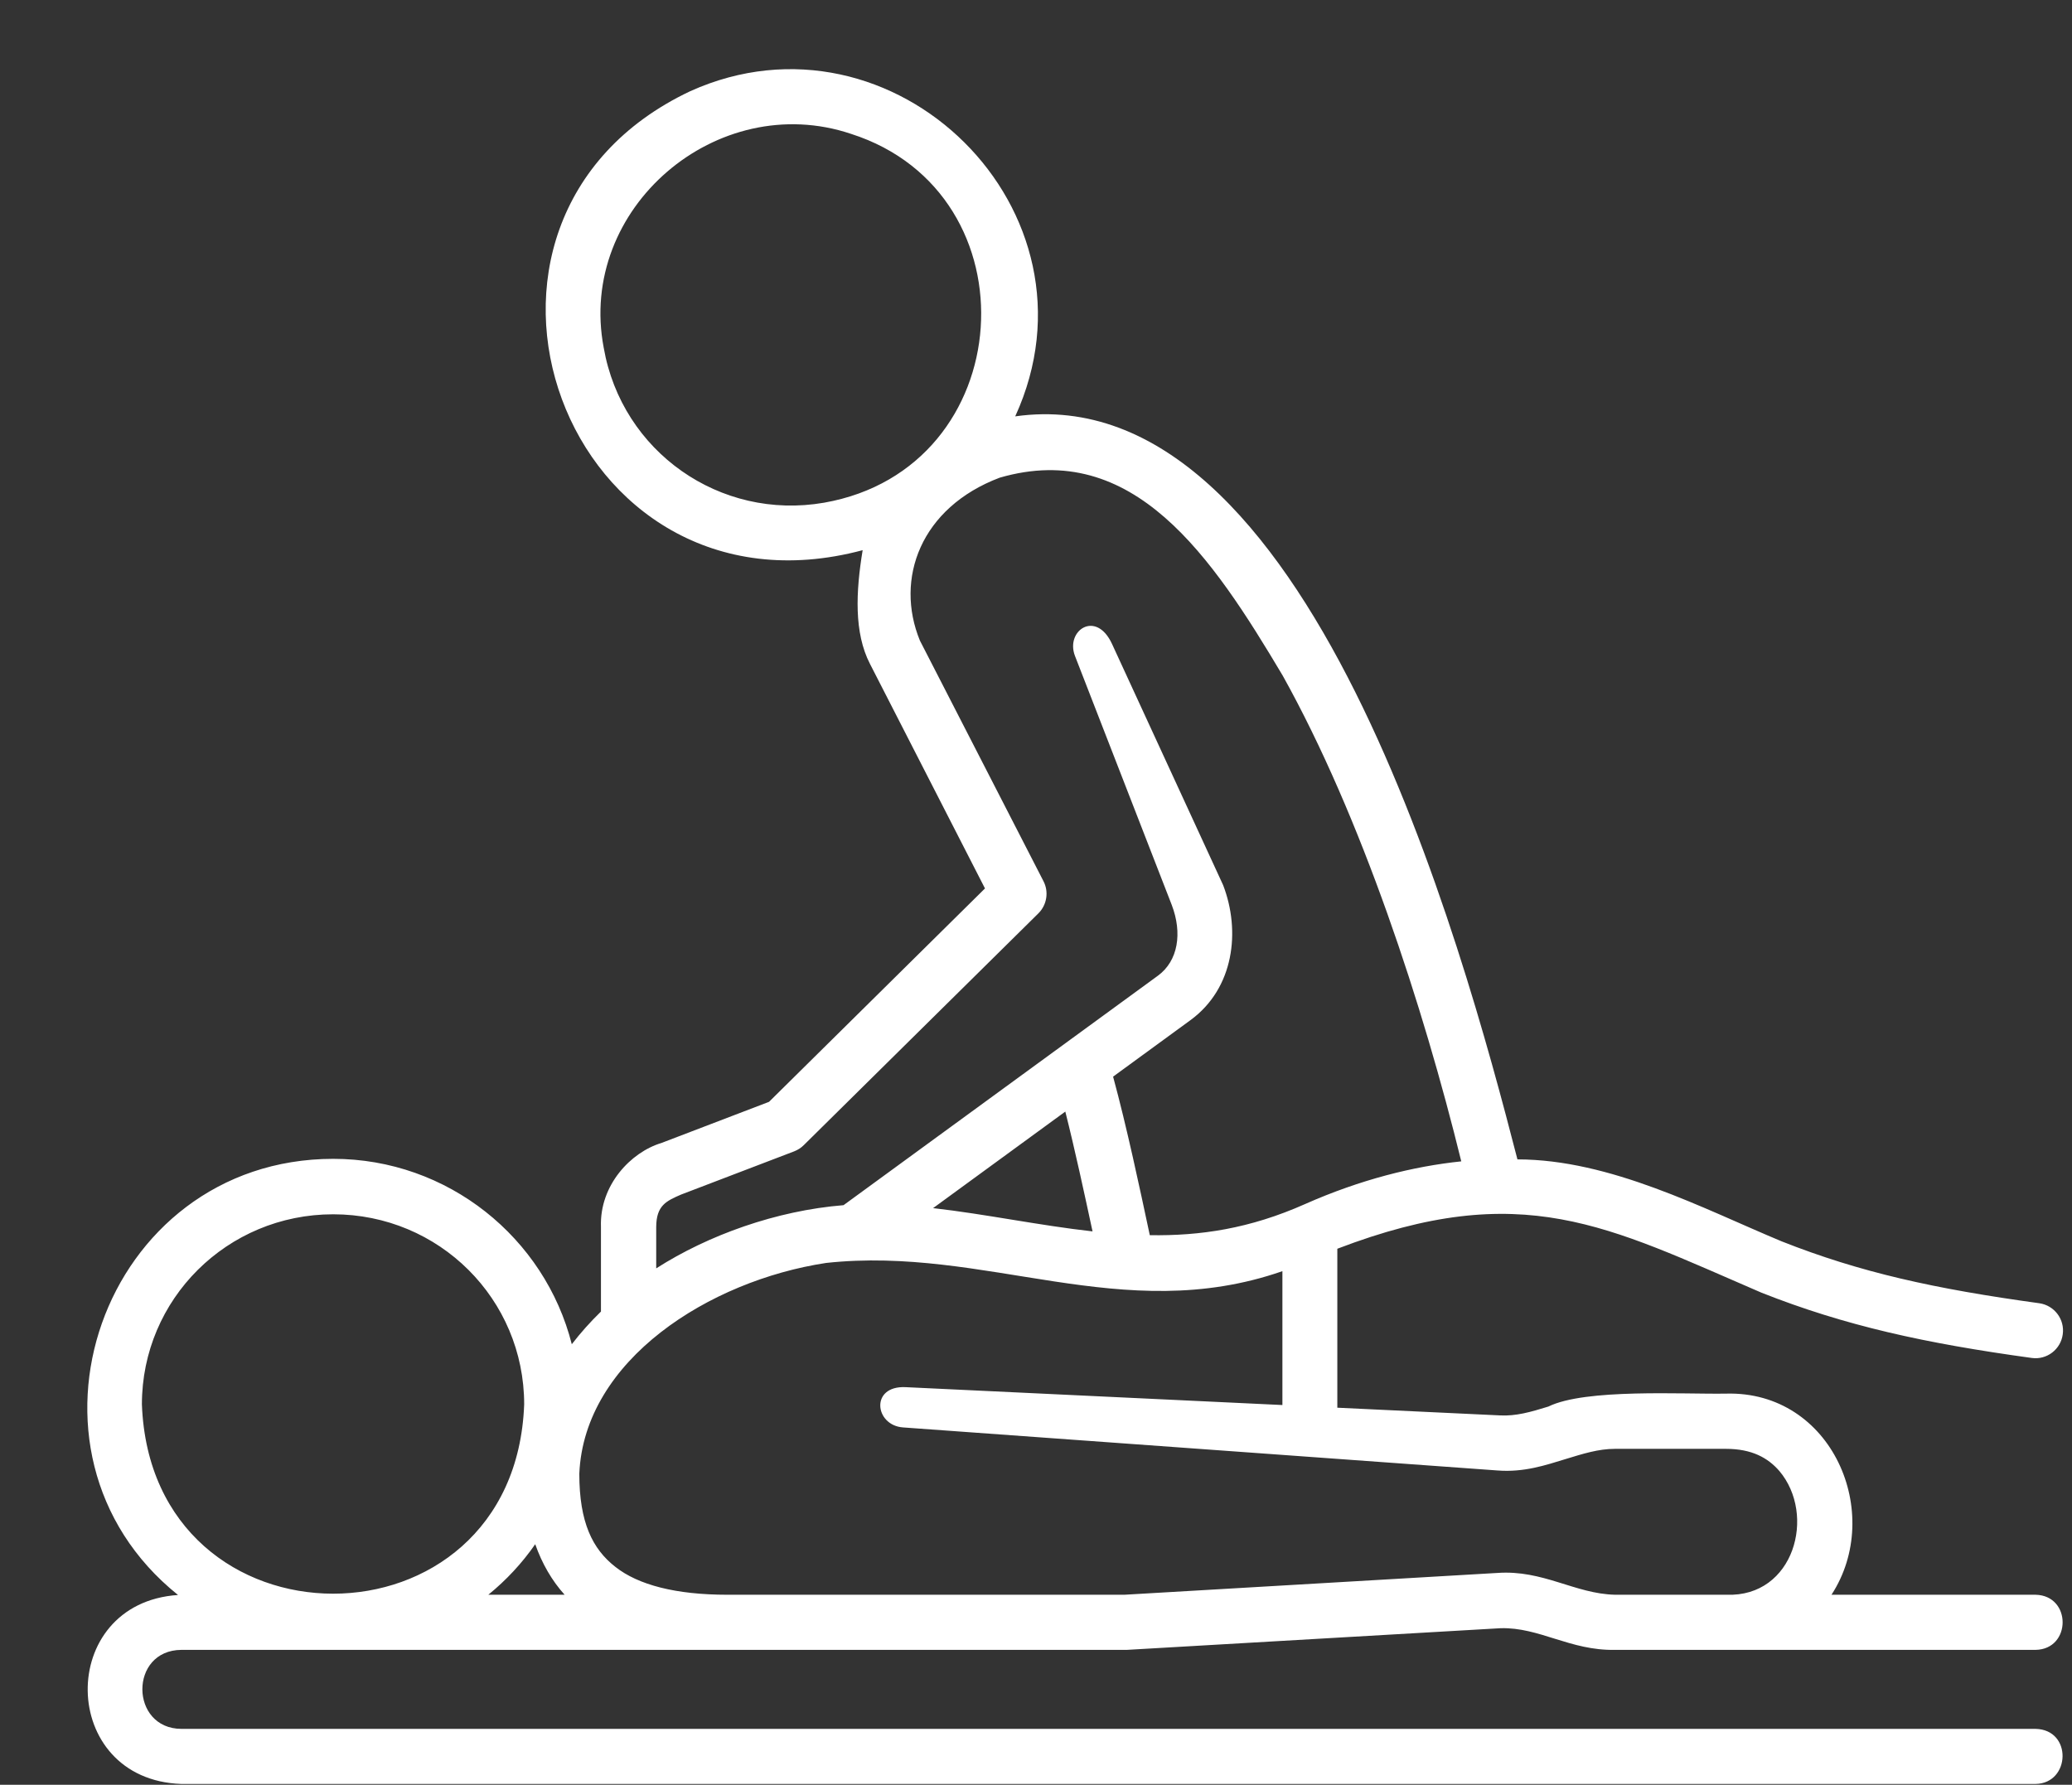 <?xml version="1.0" encoding="UTF-8" standalone="no"?><svg xmlns="http://www.w3.org/2000/svg" xmlns:xlink="http://www.w3.org/1999/xlink" fill="#ffffff" height="73.4" preserveAspectRatio="xMidYMid meet" version="1" viewBox="0.8 6.9 85.2 73.4" width="85.2" zoomAndPan="magnify"><rect x="0.8" y="6.9" width="85.2" height="73.4" fill="#333333" stroke="none"/><g id="change1_1"><path d="M22.808,70.406c0.281,0.796,0.683,1.495,1.208,2.077h-3.135C21.616,71.885,22.267,71.187,22.808,70.406z M53.532,59.177 v5.505l-15.495-0.735c-1.468-0.068-1.271,1.573-0.104,1.656l24.453,1.771c1.083,0.084,1.984-0.224,2.749-0.457 c0.767-0.235,1.391-0.433,2.073-0.433h4.563c1.068,0,1.724,0.371,2.192,0.907c1.533,1.807,0.609,5.201-2.172,5.093 c0,0-4.583,0-4.583,0c-1.651-0.038-2.954-1.031-4.839-0.896c0,0-15.328,0.896-15.328,0.896H30.704c-2.12,0-3.661-0.405-4.599-1.145 c-0.943-0.735-1.484-1.828-1.484-3.833c0.199-4.679,5.349-7.939,10.145-8.667C41.345,58.122,46.943,61.467,53.532,59.177z M14.501,56.838c4.359,0,7.853,3.489,7.853,7.817c-0.384,10.388-15.332,10.374-15.719,0C6.636,60.327,10.141,56.838,14.501,56.838z M44.605,52.614c0.401,1.588,0.781,3.355,1.12,4.927c-2.19-0.244-4.374-0.708-6.557-0.957L44.605,52.614z M53.543,34.682 c3.24,5.812,5.781,13.609,7.344,19.979c-1.953,0.203-4.141,0.745-6.423,1.756c-2.281,1.015-4.312,1.312-6.385,1.28 c-0.416-1.952-0.948-4.457-1.509-6.52l3.181-2.323c1.797-1.313,2.068-3.667,1.344-5.552l-4.568-9.917 c-0.656-1.427-1.927-0.552-1.525,0.489l3.979,10.24c0.443,1.156,0.265,2.303-0.568,2.912l-12.927,9.437 c-2.767,0.224-5.566,1.232-7.703,2.599v-1.708c0.007-0.88,0.411-1.061,1.025-1.328l4.647-1.776c0.145-0.057,0.281-0.141,0.391-0.251 l9.651-9.536c0.353-0.349,0.437-0.891,0.208-1.328l-5.079-9.891c-1.041-2.537,0.027-5.469,3.281-6.699 C47.41,24.947,50.644,29.809,53.543,34.682z M35.797,12.406c7.643,2.448,6.938,13.751-1.109,15.167 c-4.281,0.744-8.317-2.095-9.063-6.371C24.528,15.468,30.295,10.557,35.797,12.406z M29.183,10.65 c-11.277,5.33-5.161,22.151,7.089,18.876c-0.281,1.708-0.36,3.395,0.301,4.676l4.729,9.235l-8.88,8.776l-4.427,1.693 c-1.256,0.378-2.545,1.733-2.484,3.448c0,0,0,3.484,0,3.484c-0.439,0.427-0.839,0.875-1.199,1.344 c-1.109-4.375-5.093-7.625-9.812-7.625c-9.514,0.01-13.718,12.048-6.38,17.937c-5.023,0.332-4.927,7.603,0.14,7.771 c0,0,76.24,0,76.24,0c1.441-0.02,1.523-2.235,0-2.265c0,0-76.24,0-76.24,0c-2.125-0.007-2.157-3.236,0-3.249c0,0,38.875,0,38.875,0 l15.371-0.891c1.597-0.044,2.861,0.928,4.703,0.891c0,0,17.292,0,17.292,0c1.477-0.023,1.492-2.234,0-2.267c0,0-8.391,0-8.391,0 c2.181-3.35,0.024-8.395-4.339-8.271c-1.763,0.03-5.783-0.216-7.303,0.532c-0.749,0.233-1.344,0.396-1.979,0.364l-6.699-0.317 v-6.537c7.61-2.912,11.106-0.921,17.444,1.808c3.437,1.359,6.713,2.079,11.109,2.683c0.619,0.088,1.192-0.349,1.276-0.969 c0.088-0.62-0.344-1.192-0.964-1.281c-4.308-0.593-7.36-1.265-10.599-2.547c-3.23-1.346-7.031-3.365-10.86-3.369 c-2.277-8.833-8.633-32.256-20.651-30.557C46.414,15.58,37.551,6.877,29.183,10.65z"/></g></svg>